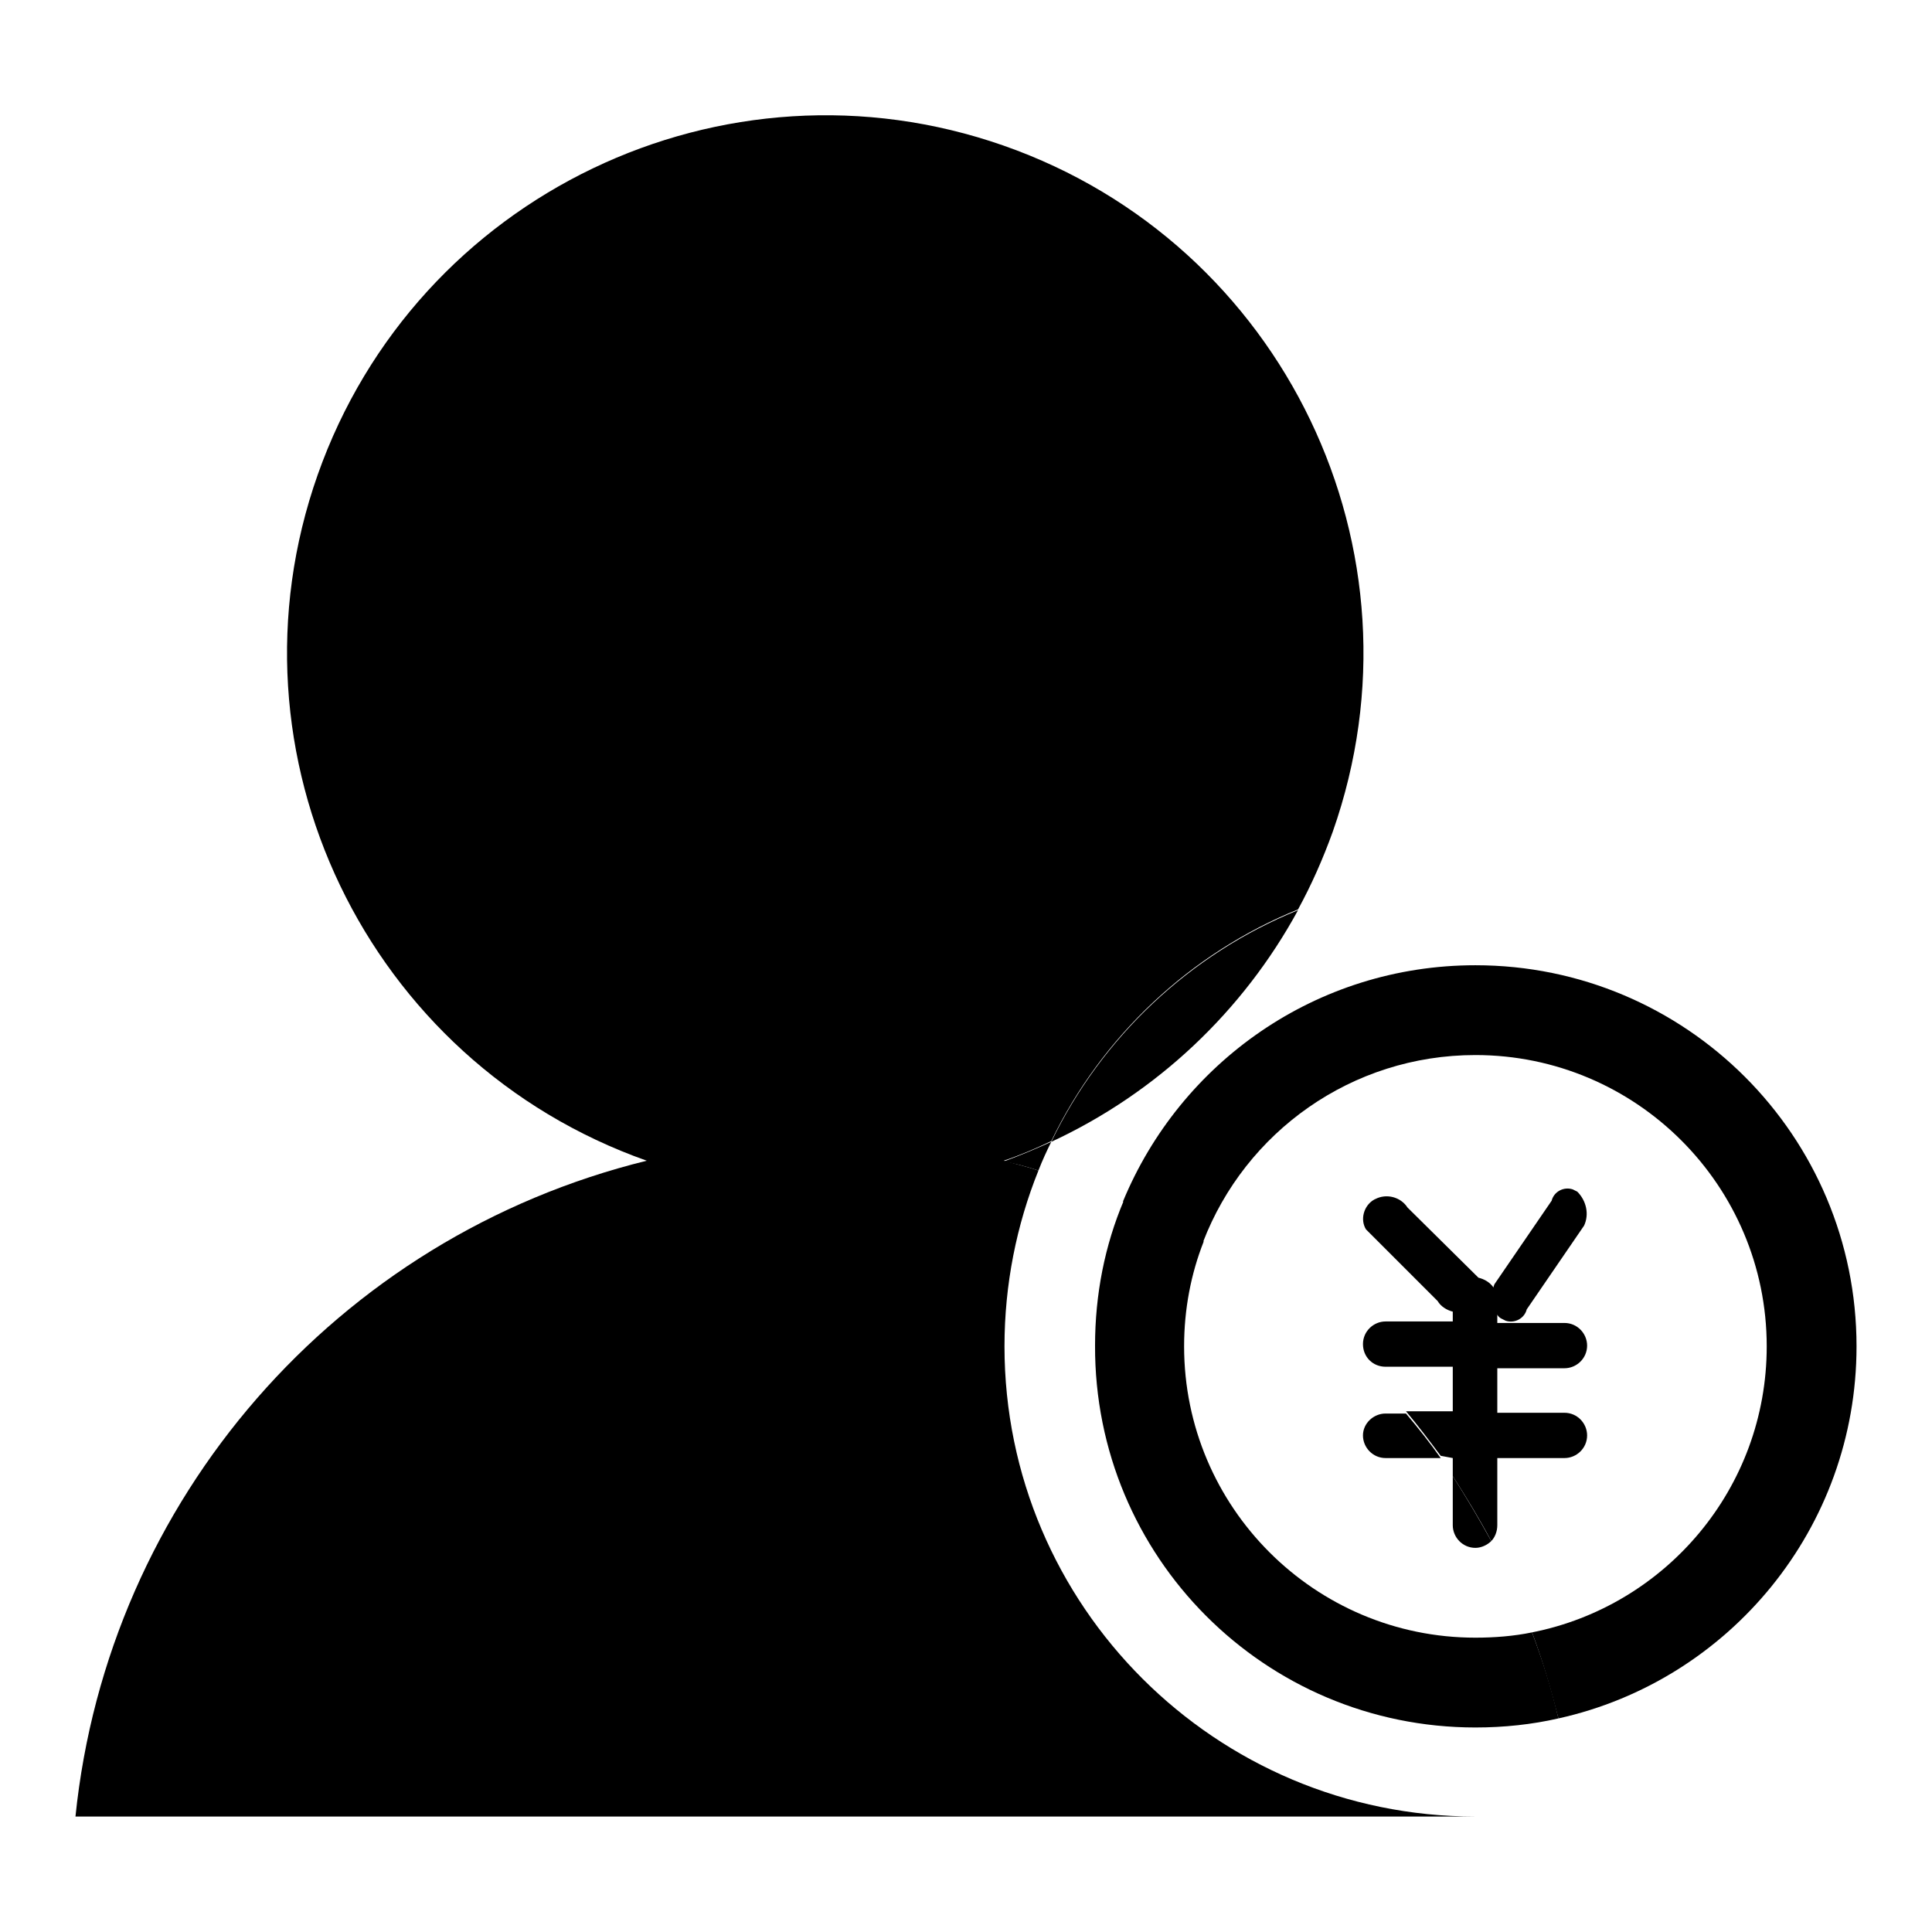 <?xml version="1.0" encoding="utf-8"?>
<!-- Svg Vector Icons : http://www.onlinewebfonts.com/icon -->
<!DOCTYPE svg PUBLIC "-//W3C//DTD SVG 1.1//EN" "http://www.w3.org/Graphics/SVG/1.1/DTD/svg11.dtd">
<svg version="1.1" xmlns="http://www.w3.org/2000/svg" xmlns:xlink="http://www.w3.org/1999/xlink" x="0px" y="0px" viewBox="0 0 256 256" enable-background="new 0 0 256 256" xml:space="preserve">
<g><g><path fill="#000000" d="M137.6,155.1c0.5-1.3,1.1-2.6,1.7-3.8c-2,0.9-4.1,1.8-6.3,2.6C134.6,154.2,136.1,154.6,137.6,155.1z"/><path fill="#000000" d="M180.6,190.2c0,1.6,1.3,3,3,3h7.3c-1.4-2-3-4-4.6-5.9h-2.7C182,187.3,180.6,188.6,180.6,190.2z"/><path fill="#000000" d="M192.5,202.1c0,1.6,1.3,3,3,3c0.8,0,1.6-0.4,2.1-0.9c-1.6-2.9-3.3-5.8-5.1-8.6V202.1z"/><path fill="#000000" d="M192.5,193.2v2.4c1.8,2.8,3.5,5.6,5.1,8.6c0.5-0.5,0.8-1.3,0.8-2.1v-8.9h8.9c1.6,0,3-1.3,3-3c0-1.6-1.3-3-3-3h-8.9v-5.9h8.9c1.6,0,3-1.3,3-3c0-1.6-1.3-3-3-3h-8.9v-1.1c0.1,0.2,0.3,0.4,0.5,0.5c0.2,0.1,0.4,0.2,0.6,0.3c1.2,0.4,2.5-0.3,2.8-1.5l7.6-11.1c0.7-1.5,0.3-3.3-0.9-4.5c-0.2-0.1-0.4-0.2-0.6-0.3c-1.2-0.4-2.5,0.3-2.8,1.5l-7.6,11.1c0,0.1-0.1,0.2-0.1,0.4c-0.5-0.7-1.2-1.1-2-1.3l-9.4-9.3c-0.9-1.4-2.8-1.9-4.3-1.1c-0.1,0-0.1,0.1-0.2,0.1c-1.3,0.8-1.8,2.6-1,3.9l9.5,9.5c0.4,0.7,1.2,1.2,2,1.4v1.3h-8.9c-1.6,0-3,1.3-3,3s1.3,3,3,3h8.9v5.9h-6.2c1.6,1.9,3.1,3.9,4.6,5.9L192.5,193.2L192.5,193.2z"/><path fill="#000000" d="M195.5,139.8c21.3,0,38.6,17.3,38.6,38.6c0,18.8-13.4,34.4-31.1,37.9c1.4,3.7,2.5,7.5,3.5,11.4c22.6-5,39.5-25.2,39.5-49.3c0-27.9-22.6-50.5-50.5-50.5c-21.1,0-39.1,12.9-46.7,31.3c3.7,1.6,7.2,3.4,10.6,5.4C165,150,179.1,139.8,195.5,139.8z"/><path fill="#000000" d="M133.1,178.4c0-8.2,1.6-16.1,4.5-23.3c-1.5-0.5-3.1-0.9-4.6-1.3c2.1-0.7,4.2-1.6,6.3-2.6c6.7-13.9,18.4-24.9,32.7-30.7c1.8-3.3,3.3-6.7,4.6-10.3c13.1-37.2-6.5-77.9-43.6-90.9C95.9,6.3,55.2,25.8,42.1,62.9C29,100,48.6,140.7,85.7,153.8c-41.1,10.1-71.4,44.9-75.7,86.9h185.5C161.1,240.7,133.1,212.8,133.1,178.4z"/><path fill="#000000" d="M195.5,228.9c3.8,0,7.5-0.4,11-1.2c-0.9-3.9-2.1-7.7-3.5-11.4c-2.4,0.5-5,0.7-7.5,0.7c-21.3,0-38.6-17.3-38.6-38.6c0-4.9,0.9-9.6,2.6-13.9c-3.4-2-7-3.8-10.6-5.4c-2.5,5.9-3.8,12.4-3.8,19.2C145,206.3,167.6,228.9,195.5,228.9z"/><path fill="#000000" d="M139.3,151.3c14-6.5,25.4-17.3,32.7-30.7C157.7,126.4,146,137.4,139.3,151.3z"/></g></g>
</svg>